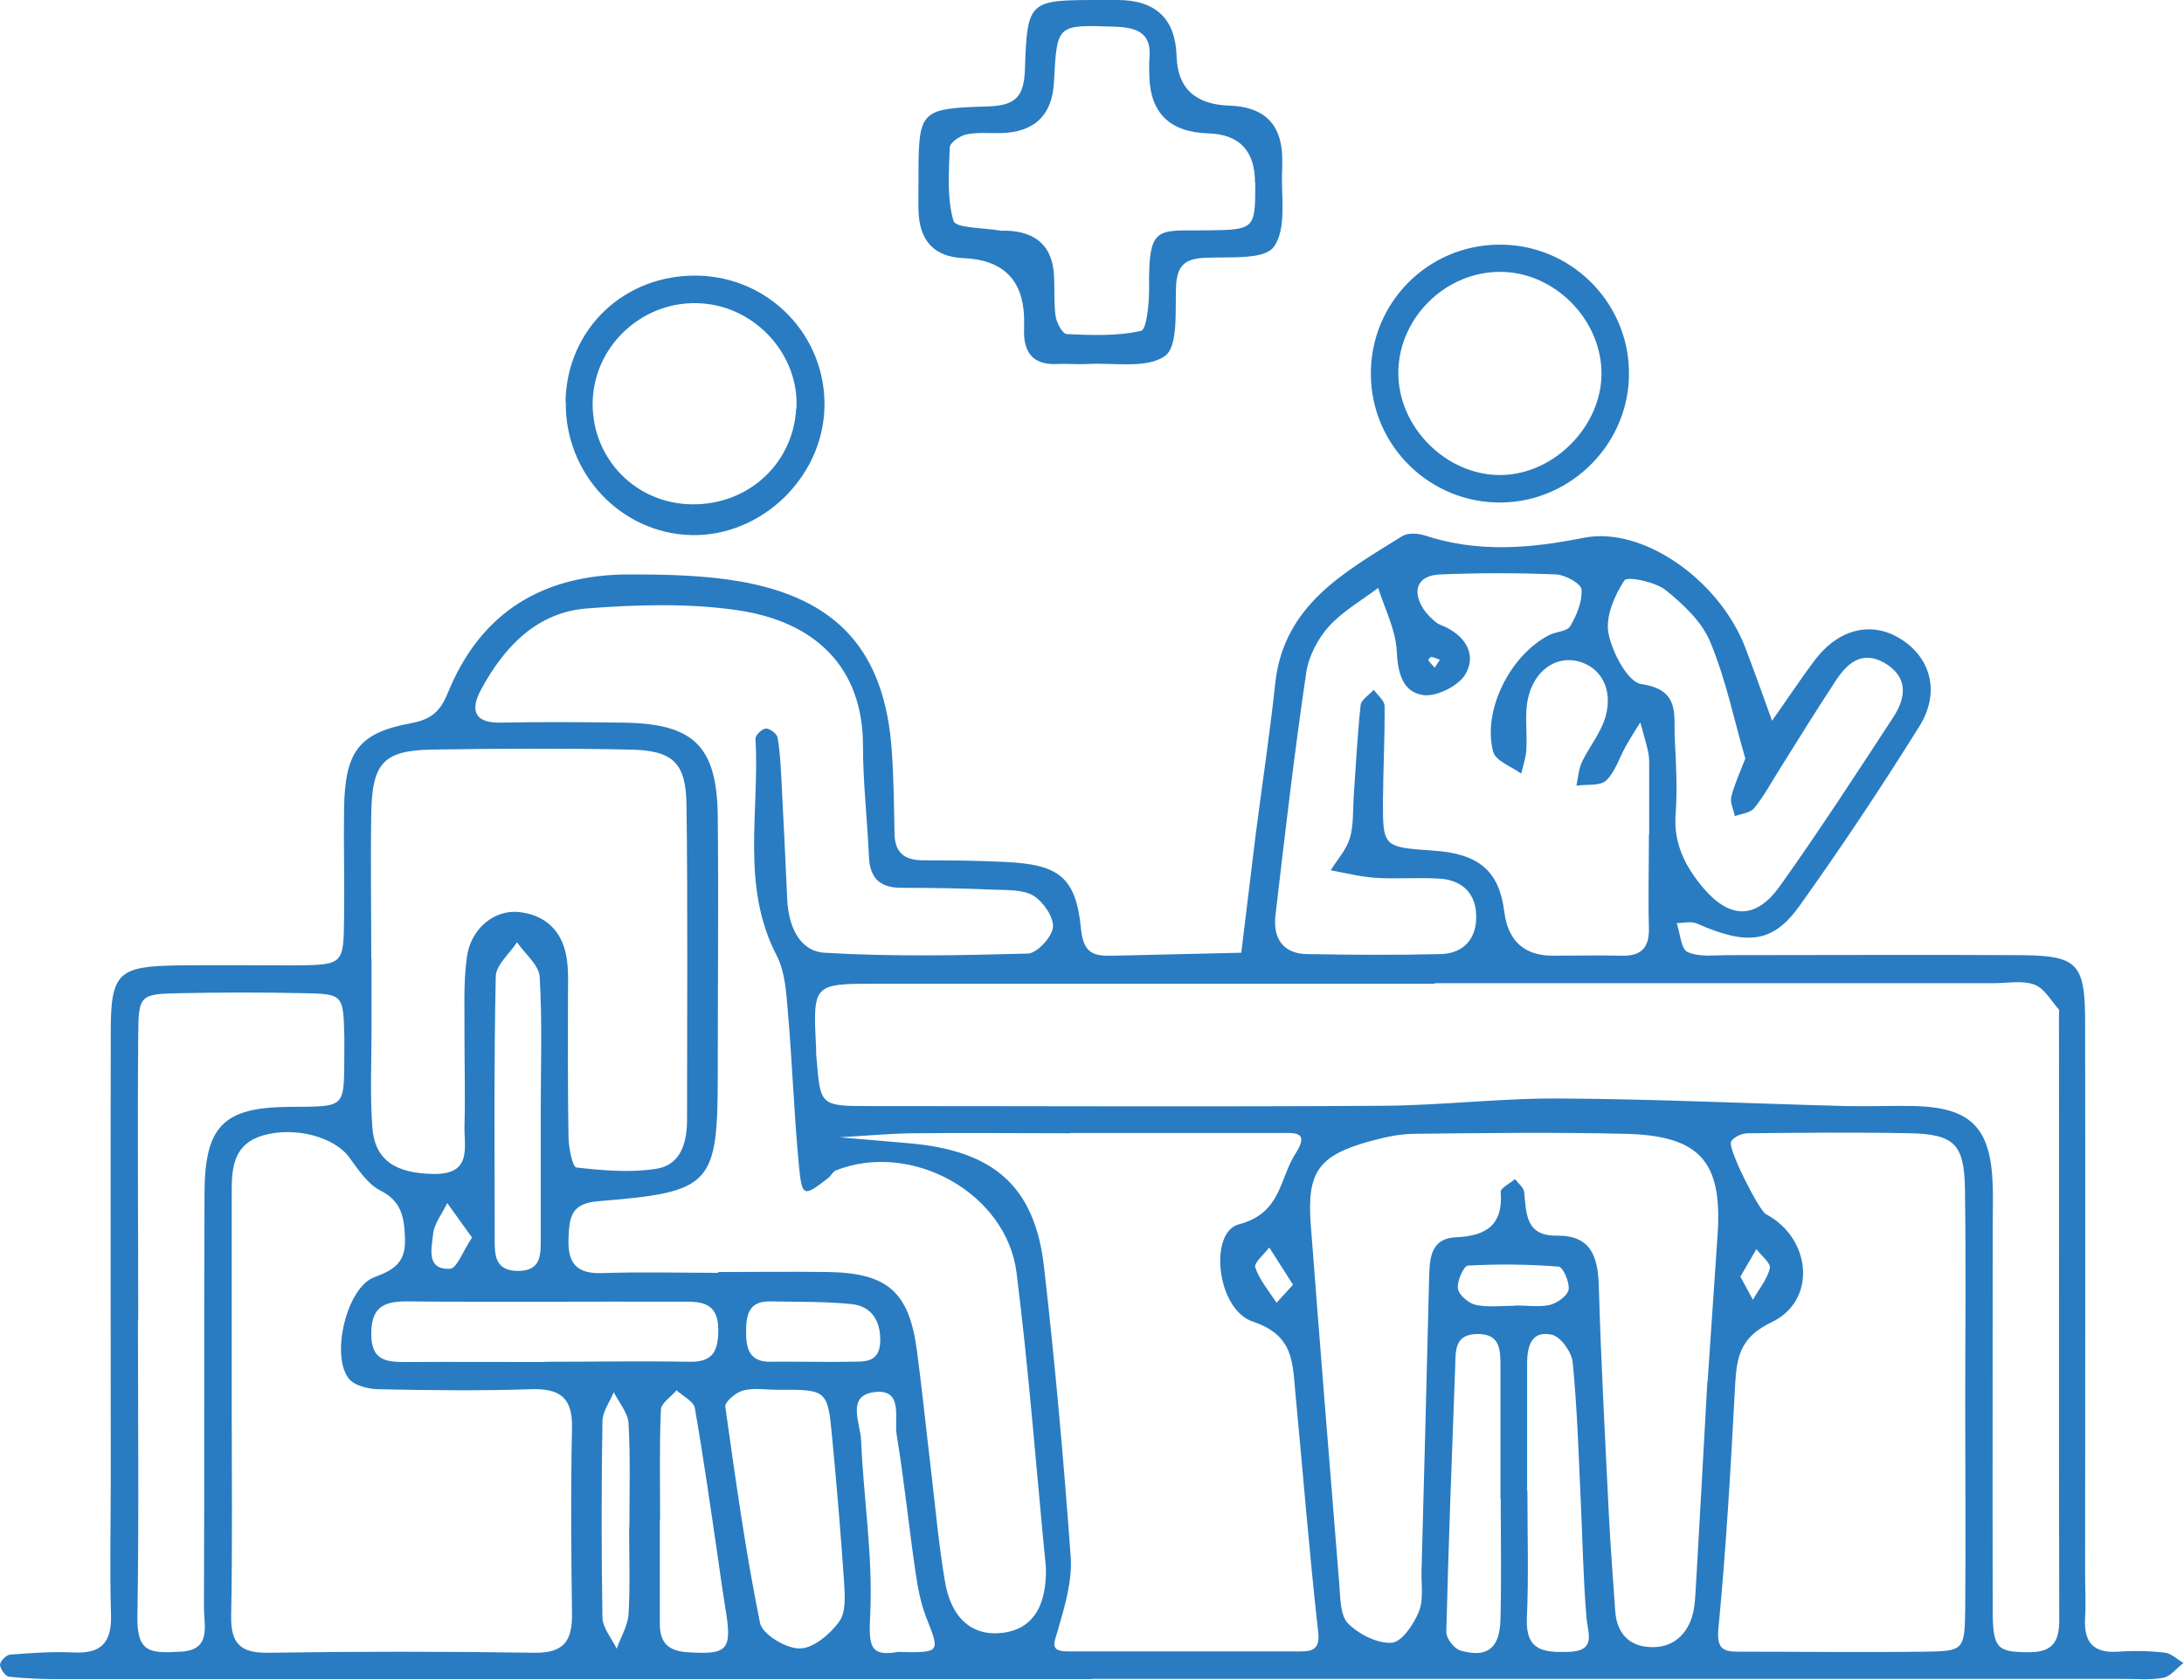 <?xml version="1.0" encoding="UTF-8"?>
<svg id="Layer_2" data-name="Layer 2" xmlns="http://www.w3.org/2000/svg" viewBox="0 0 81.06 62.34">
  <defs>
    <style>
      .cls-1 {
        fill: #297cc1;
        stroke-width: 0px;
      }
    </style>
  </defs>
  <g id="Layer_1-2" data-name="Layer 1">
    <g>
      <path class="cls-1" d="M40.54,62.32c-12.75,0-25.51,0-38.26,0-.65,0-1.3-.02-1.94-.09-.14-.01-.33-.29-.34-.44,0-.13.23-.37.37-.38.79-.06,1.58-.12,2.37-.08,1.03.05,1.41-.38,1.38-1.4-.05-1.66-.01-3.31-.01-4.97,0-5.55-.01-11.1,0-16.65,0-2.21.27-2.45,2.51-2.48,1.44-.02,2.88,0,4.32,0,1.8-.02,1.81-.03,1.83-1.74.02-1.37-.02-2.74,0-4.11.04-2.07.53-2.78,2.49-3.14.78-.14,1.1-.48,1.36-1.12,1.23-3.03,3.57-4.41,6.77-4.4,1.36,0,2.75.03,4.08.26,3.65.64,5.38,2.62,5.63,6.3.07,1.01.08,2.02.1,3.02,0,.72.34,1.03,1.06,1.03,1.01,0,2.02.01,3.03.06,2,.09,2.64.55,2.83,2.47.09.95.49,1.03,1.21,1.01,1.58-.04,3.16-.07,4.74-.11.18-1.47.36-2.94.54-4.42.24-1.86.52-3.71.72-5.57.31-2.92,2.58-4.14,4.71-5.47.21-.13.58-.11.83-.03,1.97.65,3.91.49,5.91.09,2.21-.44,5.04,1.59,5.99,4.06.35.91.67,1.82,1,2.73.54-.76,1.05-1.54,1.61-2.28.91-1.17,2.14-1.43,3.22-.72,1.08.71,1.41,1.98.63,3.22-1.41,2.26-2.89,4.48-4.44,6.65-1,1.4-1.96,1.47-3.8.66-.22-.1-.51-.02-.76-.02.13.37.16.96.4,1.07.42.2.98.12,1.48.12,3.6,0,7.21-.02,10.81,0,2.2.01,2.47.28,2.47,2.52.01,6.85,0,13.69,0,20.54,0,.5.03,1.01,0,1.51-.06.91.28,1.35,1.24,1.28.57-.04,1.16-.03,1.73.04.24.03.45.25.68.38-.25.19-.48.5-.75.55-.49.09-1,.04-1.51.04-12.75,0-25.51,0-38.26,0ZM53.25,36.49s0,.01,0,.02c-6.91,0-13.82,0-20.73,0-2.35,0-2.35.01-2.23,2.38,0,.14,0,.29.02.43.14,1.71.14,1.73,1.95,1.73,6.34,0,12.67.03,19.01-.01,2.23-.01,4.45-.29,6.68-.27,3.52.02,7.04.19,10.57.28.86.02,1.73-.02,2.59,0,2.06.07,2.78.82,2.85,2.93.02.5,0,1.01,0,1.51,0,4.75-.01,9.5,0,14.26,0,1.46.18,1.57,1.36,1.57.86,0,1.11-.39,1.11-1.19-.02-7.49,0-14.98-.01-22.46,0-.07.02-.17-.01-.21-.29-.33-.54-.79-.91-.92-.45-.16-.99-.05-1.5-.05-6.91,0-13.82,0-20.74,0ZM26.65,47.21c1.37,0,2.74-.02,4.11,0,2.18.04,2.98.74,3.27,2.9.2,1.5.35,3,.53,4.5.16,1.36.28,2.72.51,4.07.23,1.4,1.03,2.06,2.15,1.92,1.03-.13,1.57-.87,1.6-2.19,0-.14,0-.29-.02-.43-.35-3.58-.62-7.17-1.07-10.74-.37-2.97-3.91-4.91-6.71-3.8-.11.05-.18.2-.28.28-.9.7-.97.71-1.08-.38-.19-1.93-.25-3.88-.42-5.81-.06-.7-.1-1.46-.41-2.06-1.35-2.59-.63-5.36-.79-8.06,0-.13.25-.37.39-.37.15,0,.41.19.43.34.09.49.11,1,.14,1.5.08,1.51.15,3.02.22,4.53.05.95.44,1.89,1.38,1.95,2.51.15,5.03.1,7.55.03.34-.01.89-.61.93-.97.04-.37-.35-.94-.71-1.17-.39-.24-.96-.21-1.46-.23-1.15-.05-2.3-.07-3.46-.07-.8,0-1.17-.37-1.2-1.17-.06-1.37-.22-2.73-.22-4.1,0-2.93-1.79-4.61-4.64-5.03-1.83-.27-3.74-.21-5.59-.07-1.88.14-3.09,1.43-3.95,3.02-.38.71-.29,1.24.72,1.22,1.51-.03,3.02-.02,4.54,0,2.64.03,3.5.86,3.53,3.48.03,3.17,0,6.34,0,9.51,0,4.18-.2,4.43-4.42,4.77-1.04.08-1.09.6-1.12,1.4-.03.92.31,1.3,1.25,1.27,1.44-.05,2.88-.01,4.32-.01ZM39.73,42.06s0,0,0,0c-1.95,0-3.89-.02-5.84,0-.91.01-1.82.1-2.73.15.86.07,1.72.15,2.57.22,3.15.27,4.68,1.59,5.02,4.6.41,3.58.73,7.17.99,10.76.06.89-.22,1.82-.47,2.69-.14.49-.34.81.37.81,2.88,0,5.77,0,8.65,0,.5,0,.71-.14.63-.77-.33-2.93-.56-5.88-.84-8.81-.11-1.11-.04-2.15-1.58-2.66-1.35-.45-1.64-3.32-.52-3.61,1.58-.41,1.5-1.69,2.1-2.62.55-.85-.05-.77-.57-.77-2.59,0-5.19,0-7.78,0ZM8.6,52.16c0,2.59.03,5.18-.02,7.78-.02,1.01.29,1.41,1.35,1.4,3.31-.05,6.62-.05,9.93,0,1.06.01,1.38-.44,1.37-1.42-.03-2.3-.05-4.61,0-6.91.03-1.15-.46-1.49-1.54-1.45-1.87.06-3.74.04-5.61,0-.39,0-.93-.13-1.14-.4-.67-.87-.07-3.39.96-3.76.79-.29,1.17-.59,1.13-1.47-.03-.77-.13-1.35-.92-1.75-.47-.24-.82-.78-1.15-1.23-.56-.76-2.02-1.15-3.2-.81-1.06.31-1.16,1.14-1.16,2.05,0,2.66,0,5.33,0,7.99ZM63.38,51.26c.09-1.28.23-3.37.37-5.45.18-2.71-.66-3.67-3.45-3.73-2.59-.06-5.19-.03-7.78,0-.57,0-1.14.13-1.69.28-1.9.53-2.33,1.14-2.18,3.1.34,4.45.7,8.91,1.06,13.36.04.49.03,1.13.32,1.43.4.4,1.08.75,1.62.72.37-.02.82-.68,1.01-1.15.18-.44.09-.99.1-1.5.1-3.6.19-7.2.28-10.81.02-.74.01-1.55,1.01-1.59,1.13-.05,1.74-.47,1.65-1.68-.01-.15.35-.32.53-.48.12.16.32.31.34.48.08.8.05,1.64,1.22,1.62,1.24-.01,1.51.74,1.55,1.84.08,2.88.24,5.76.38,8.64.06,1.15.15,2.3.23,3.45.05.74.43,1.25,1.17,1.33.81.09,1.41-.31,1.67-1.08.13-.4.13-.85.16-1.28.13-2.23.25-4.46.42-7.49ZM72.94,52.13c0-2.66.03-5.32-.01-7.98-.02-1.68-.39-2.05-2.02-2.09-2.01-.04-4.02-.02-6.04,0-.22,0-.53.14-.62.31-.14.24,1.04,2.56,1.29,2.69,1.69.89,1.91,3.2.22,4.01-1.18.56-1.3,1.29-1.36,2.33-.16,3.01-.33,6.03-.62,9.03-.07.77.17.87.75.87,2.3,0,4.6.03,6.9,0,1.47-.02,1.49-.05,1.51-1.63.02-2.52,0-5.03,0-7.55ZM13.79,35.58h0c0,.86,0,1.73,0,2.59,0,1.22-.06,2.45.03,3.67.09,1.23.87,1.71,2.28,1.73,1.44.02,1.12-1,1.14-1.8.03-1.08,0-2.16,0-3.24.01-1.01-.05-2.02.09-3.02.15-1.06,1.03-1.76,1.94-1.66.97.11,1.58.69,1.75,1.64.09.49.06,1,.06,1.51,0,1.73-.01,3.46.02,5.18,0,.4.15,1.13.29,1.15.98.11,1.99.2,2.96.05.92-.14,1.15-.97,1.15-1.83,0-3.89.03-7.77-.02-11.66-.02-1.58-.49-2.04-2.1-2.07-2.45-.05-4.89-.04-7.34,0-1.8.03-2.23.49-2.26,2.37-.03,1.8,0,3.6,0,5.4ZM61.21,30.97s0,0,0,0c0-.79,0-1.58,0-2.38,0-.22.01-.44-.03-.65-.08-.38-.2-.75-.3-1.13-.18.29-.36.57-.53.87-.25.44-.4.97-.74,1.29-.22.21-.72.13-1.1.19.06-.29.08-.6.2-.87.27-.57.71-1.09.88-1.69.29-1.03-.18-1.85-1.03-2.06-.81-.2-1.62.34-1.85,1.39-.13.61-.02,1.27-.06,1.91-.02.29-.12.58-.19.87-.36-.26-.95-.47-1.04-.81-.41-1.53.64-3.6,2.08-4.33.25-.13.66-.13.78-.33.24-.41.45-.91.42-1.36-.01-.21-.59-.54-.93-.56-1.44-.06-2.88-.06-4.32,0-.84.03-1.07.6-.6,1.31.12.17.28.33.44.46.11.09.25.13.38.19.77.38,1.13,1.06.71,1.76-.26.42-1.04.81-1.53.76-.79-.1-.97-.81-1.01-1.64-.04-.79-.44-1.56-.69-2.34-.62.47-1.32.87-1.83,1.43-.41.46-.75,1.11-.84,1.72-.44,2.99-.79,5.99-1.14,9-.1.84.27,1.43,1.18,1.44,1.66.03,3.31.04,4.97,0,.85-.03,1.32-.59,1.3-1.42-.01-.84-.53-1.33-1.36-1.38-.79-.05-1.59.02-2.38-.03-.56-.04-1.11-.18-1.66-.28.24-.39.58-.76.71-1.19.14-.47.11-1,.14-1.5.08-1.15.14-2.3.26-3.44.02-.2.32-.38.49-.57.14.2.4.4.4.61.01,1.15-.05,2.3-.06,3.45-.01,1.78,0,1.78,1.87,1.91,1.69.11,2.44.76,2.63,2.25q.2,1.63,1.77,1.65c.86,0,1.73-.02,2.59,0,.74.02,1.03-.31,1.01-1.04-.03-1.15,0-2.3,0-3.46ZM5.12,48.98c0,3.67.04,7.34-.02,11.01-.02,1.37.48,1.37,1.61,1.31,1.15-.06.86-.97.86-1.62.02-5.11,0-10.22.02-15.32,0-2.55.67-3.26,3.14-3.28,2.19-.02,2.03.1,2.05-2.18,0-.14,0-.29,0-.43-.04-1.56-.04-1.58-1.52-1.61-1.51-.03-3.02-.03-4.53,0-1.54.03-1.59.05-1.6,1.56-.03,3.52,0,7.05,0,10.57ZM64.78,28.16c-.43-1.48-.73-2.97-1.31-4.35-.31-.74-1-1.39-1.65-1.91-.39-.31-1.42-.52-1.53-.36-.37.56-.71,1.36-.59,1.97.14.71.72,1.81,1.22,1.88,1.47.21,1.19,1.17,1.24,2.04.05.93.1,1.87.03,2.8-.08,1.1.38,1.96,1.04,2.74.98,1.14,1.94,1.16,2.83-.08,1.46-2.05,2.83-4.16,4.21-6.27.49-.75.56-1.51-.35-2.03-.83-.46-1.37.04-1.79.68-.71,1.08-1.39,2.18-2.08,3.28-.31.49-.58,1-.94,1.44-.14.18-.48.21-.72.3-.05-.25-.19-.51-.13-.73.12-.47.33-.92.52-1.41ZM28.85,51.58c-.43,0-.88-.08-1.28.03-.26.07-.68.43-.65.6.38,2.69.75,5.38,1.29,8.03.09.42.97.95,1.47.94.51,0,1.13-.53,1.47-1,.25-.34.21-.96.18-1.44-.12-1.78-.27-3.56-.44-5.34-.17-1.83-.18-1.83-2.05-1.82ZM20.21,50.54h0c1.79,0,3.59-.03,5.38,0,.88.02,1.07-.41,1.07-1.19,0-1.11-.77-1.04-1.48-1.04-3.37-.01-6.75.02-10.12-.01-.9,0-1.29.29-1.28,1.24.01.95.55,1.01,1.26,1.01,1.72-.01,3.45,0,5.17,0ZM56.69,55.35c0,1.58.05,3.16-.02,4.73-.04,1.16.59,1.25,1.49,1.23,1.12-.02.77-.66.72-1.31-.12-1.43-.14-2.86-.21-4.3-.08-1.72-.13-3.44-.3-5.15-.04-.37-.44-.93-.76-1.01-.76-.18-.93.41-.93,1.06,0,1.58,0,3.16,0,4.73ZM55.69,55.62c0-1.65,0-3.29,0-4.94,0-.6-.02-1.18-.86-1.17-.86.01-.8.64-.82,1.21-.12,3.28-.25,6.57-.33,9.86,0,.23.3.62.53.68.98.28,1.45-.08,1.48-1.14.04-1.5.01-3.01.01-4.51ZM20.07,41.22s0,0,0,0c0-1.66.06-3.32-.04-4.97-.03-.44-.55-.85-.84-1.28-.28.43-.79.85-.79,1.28-.07,3.24-.04,6.48-.04,9.73,0,.59,0,1.18.86,1.19.87,0,.85-.6.85-1.19,0-1.58,0-3.17,0-4.75ZM24.5,56.4s0,0-.01,0c0,1.29,0,2.58,0,3.86,0,.68.28,1.01,1.02,1.06,1.5.1,1.68-.07,1.41-1.64-.09-.56-.17-1.13-.25-1.7-.28-1.91-.55-3.82-.88-5.72-.04-.25-.44-.44-.68-.66-.2.24-.57.47-.58.72-.06,1.36-.03,2.72-.03,4.08ZM33.32,61.31c1.6.03,1.58.04,1.05-1.3-.2-.52-.31-1.1-.39-1.66-.25-1.7-.42-3.41-.7-5.1-.1-.6.27-1.74-.85-1.58-1.03.14-.49,1.17-.47,1.79.09,2.14.44,4.29.34,6.42-.05,1.13-.07,1.63,1.02,1.43ZM29.91,50.53s0,0,0,.01c.5,0,1,.01,1.51,0,.55-.02,1.23.12,1.25-.76.02-.74-.31-1.3-1.06-1.38-1-.1-2-.08-3.01-.1-.8-.02-.91.48-.91,1.13,0,.67.15,1.13.94,1.11.43-.01.86,0,1.29,0ZM23.36,56.69c0-1.28.04-2.57-.03-3.85-.02-.4-.35-.78-.55-1.17-.15.36-.41.71-.42,1.07-.04,2.43-.04,4.85,0,7.28,0,.39.34.78.53,1.17.15-.43.41-.85.44-1.29.06-1.07.02-2.14.02-3.21ZM56.26,48.45c.43,0,.87.07,1.27-.02.27-.07.65-.34.69-.57.04-.27-.21-.84-.37-.85-1.12-.09-2.24-.1-3.36-.04-.16,0-.42.58-.38.85.03.24.4.55.66.61.48.1.99.03,1.49.03ZM17.51,45.92c-.36-.5-.64-.89-.91-1.27-.19.4-.5.78-.53,1.19-.05.49-.26,1.29.63,1.25.26-.01.48-.66.82-1.16ZM47.99,47.68c-.32-.5-.6-.94-.88-1.38-.19.25-.58.57-.52.74.16.47.51.88.79,1.31.17-.18.33-.36.61-.67ZM64.59,47.37c.18.33.32.6.47.87.22-.39.53-.76.63-1.17.04-.19-.32-.47-.5-.71-.19.32-.38.65-.59,1.01ZM53.45,24.49c-.11-.04-.21-.09-.33-.11-.03,0-.12.11-.11.12.07.1.16.19.24.28.06-.1.13-.19.19-.29Z"/>
      <path class="cls-1" d="M40.84,0c.22,0,.43,0,.65,0q2.12.01,2.18,2.09.05,1.77,1.96,1.83t1.96,1.9c0,.14,0,.29,0,.43-.06.99.19,2.21-.31,2.91-.36.5-1.69.36-2.6.41-.73.04-.99.32-1.03,1.04-.04.9.09,2.24-.41,2.6-.69.49-1.91.24-2.9.3-.36.02-.72-.02-1.08,0-.94.05-1.29-.45-1.25-1.32,0-.14,0-.29,0-.43q-.08-2.09-2.25-2.18-1.62-.07-1.67-1.76c-.01-.36,0-.72,0-1.08,0-2.66,0-2.71,2.57-2.79,1.02-.03,1.35-.35,1.38-1.38C38.13,0,38.18,0,40.84,0ZM46.58,6.78q0-1.78-1.74-1.83-2.12-.07-2.18-2.1c0-.22-.02-.43,0-.65.1-.98-.44-1.18-1.3-1.21-2.13-.07-2.13-.1-2.24,2.04q-.09,1.86-1.97,1.91c-.43.01-.87-.04-1.29.05-.23.05-.6.3-.61.48-.03.92-.11,1.88.14,2.73.08.27,1.13.25,1.74.36.07.01.14,0,.22,0q1.69.06,1.77,1.67c.03.5-.01,1.01.06,1.51.04.25.26.66.42.66.92.04,1.87.08,2.75-.12.21-.05.3-1.02.3-1.56-.03-2.4.29-2.15,2.14-2.17,1.8-.02,1.8-.05,1.8-1.77Z"/>
      <path class="cls-1" d="M20.99,14.9c.05-2.69,2.18-4.72,4.9-4.67,2.67.05,4.78,2.24,4.71,4.9-.07,2.6-2.34,4.78-4.93,4.73-2.62-.06-4.72-2.28-4.67-4.96ZM29.56,15.17c.11-1.98-1.49-3.77-3.51-3.91-2.11-.15-3.95,1.48-4.05,3.57-.09,2.05,1.45,3.76,3.49,3.88,2.16.13,3.95-1.43,4.06-3.55Z"/>
      <path class="cls-1" d="M50.88,13.92c-.03-2.65,2.08-4.81,4.73-4.84,2.64-.04,4.82,2.09,4.85,4.72.04,2.62-2.11,4.82-4.74,4.85-2.64.03-4.81-2.09-4.84-4.73ZM55.7,10.09c-2.01-.02-3.75,1.66-3.8,3.67-.05,2.07,1.78,3.91,3.84,3.87,1.97-.04,3.72-1.84,3.7-3.8-.02-1.99-1.75-3.73-3.74-3.74Z"/>
    </g>
  </g>
</svg>